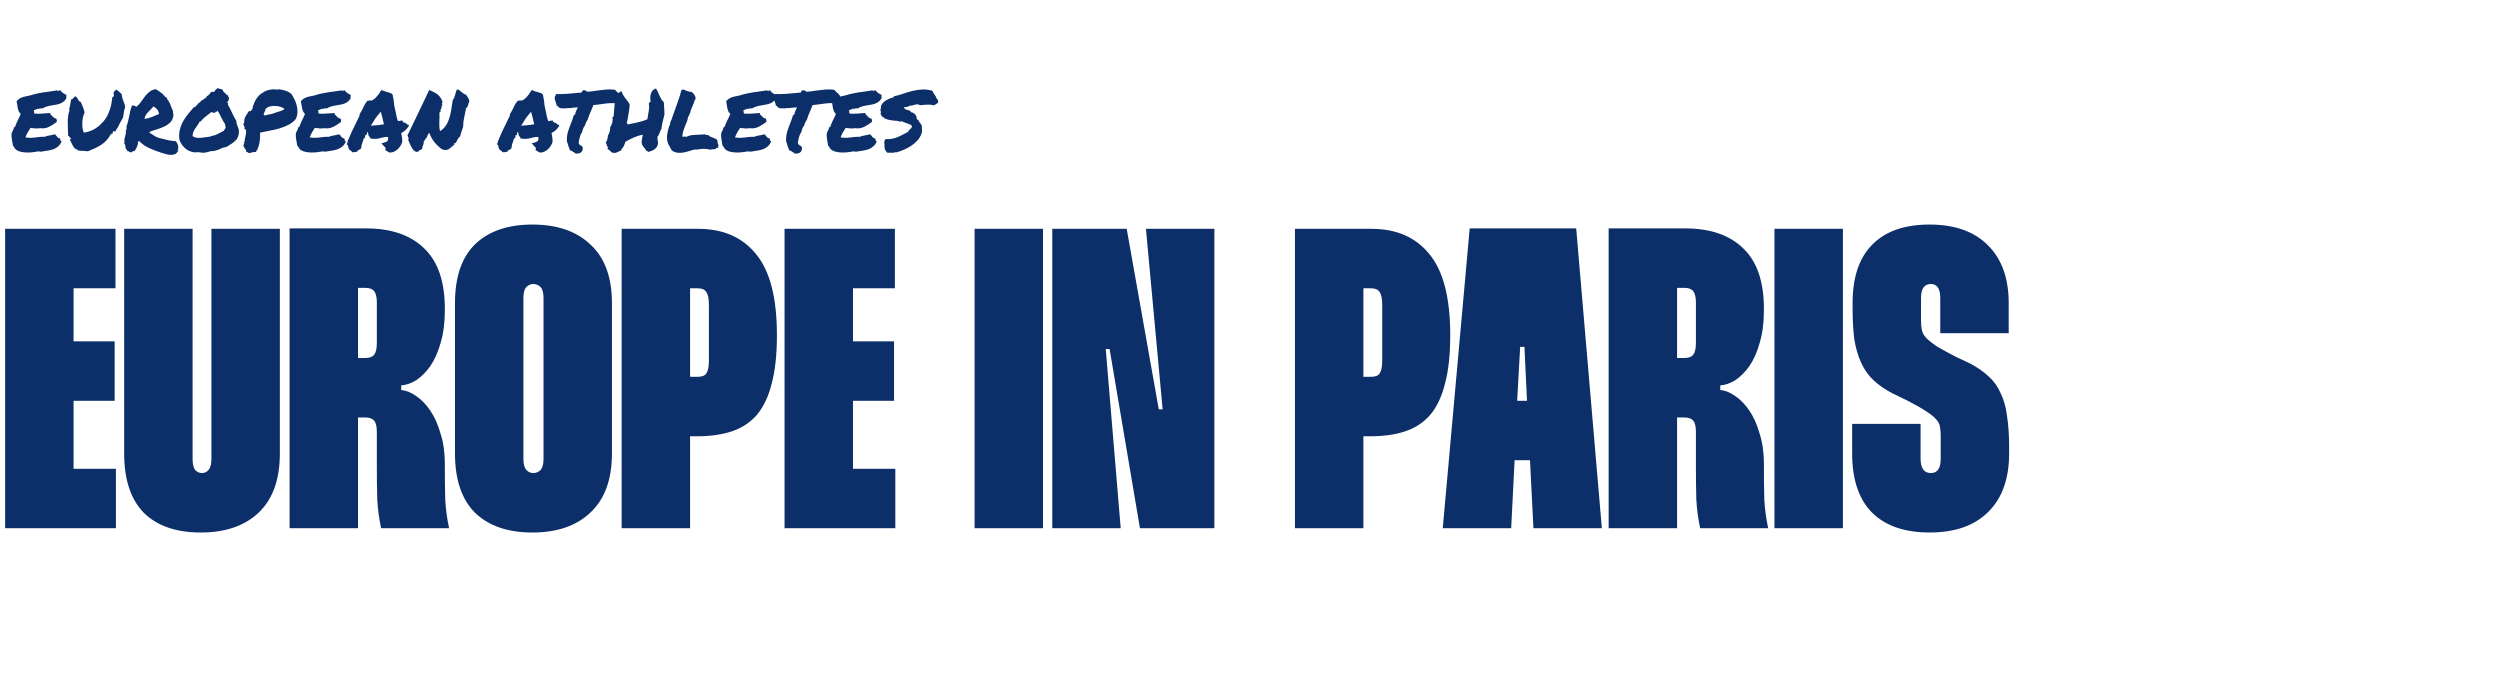 <svg width="1169" height="319" viewBox="0 0 1169 319" fill="none" xmlns="http://www.w3.org/2000/svg">
<path d="M34.4 134.8V159.6H53.6V187.4H34.4V219.2H54.2V247H2.4V107H54V134.8H34.4ZM90.059 107V214.6C90.059 217 90.459 218.733 91.259 219.8C92.193 220.733 93.259 221.2 94.459 221.2C95.659 221.2 96.659 220.733 97.459 219.8C98.393 218.733 98.859 217 98.859 214.6V107H130.859V212C130.859 224.133 127.593 233.333 121.059 239.6C114.526 245.867 105.459 249 93.859 249C82.393 249 73.526 245.933 67.259 239.8C61.126 233.533 58.059 224.267 58.059 212V107H90.059ZM171.208 106.8C182.941 106.8 192.008 109.933 198.408 116.2C204.808 122.333 208.008 131.733 208.008 144.4V145.2C208.008 150.933 207.341 156 206.008 160.4C204.808 164.667 203.208 168.267 201.208 171.2C199.208 174 197.008 176.2 194.608 177.8C192.208 179.267 189.874 180.067 187.608 180.2V182.4C189.874 182.533 192.208 183.467 194.608 185.2C197.008 186.8 199.208 189.067 201.208 192C203.208 194.933 204.808 198.533 206.008 202.8C207.341 206.933 208.008 211.6 208.008 216.8V218.4C208.008 224.133 208.074 229.267 208.208 233.8C208.474 238.333 209.074 242.733 210.008 247H178.208C177.274 242.733 176.674 238.267 176.408 233.6C176.274 228.8 176.208 223.667 176.208 218.2V202C176.208 199.467 175.808 197.733 175.008 196.8C174.208 195.733 172.808 195.2 170.808 195.2H167.408V247H135.408V106.8H171.208ZM167.408 167.4H170.808C172.808 167.4 174.208 166.867 175.008 165.8C175.808 164.733 176.208 162.933 176.208 160.4V141.4C176.208 139 175.808 137.267 175.008 136.2C174.208 135.133 172.808 134.6 170.808 134.6H167.408V167.4ZM212.747 141.8C212.747 129.533 215.88 120.333 222.147 114.2C228.547 108.067 237.48 105 248.947 105C260.547 105 269.614 108.133 276.147 114.4C282.814 120.533 286.147 129.667 286.147 141.8V212C286.147 224.133 282.814 233.333 276.147 239.6C269.614 245.867 260.547 249 248.947 249C237.48 249 228.547 245.933 222.147 239.8C215.88 233.533 212.747 224.267 212.747 212V141.8ZM244.747 214.6C244.747 217 245.214 218.733 246.147 219.8C247.08 220.733 248.147 221.2 249.347 221.2C250.68 221.2 251.814 220.733 252.747 219.8C253.68 218.733 254.147 217 254.147 214.6V139.4C254.147 136.867 253.68 135.133 252.747 134.2C251.814 133.267 250.68 132.8 249.347 132.8C248.147 132.8 247.08 133.267 246.147 134.2C245.214 135.133 244.747 136.867 244.747 139.4V214.6ZM326.481 107C338.215 107 347.281 111 353.681 119C360.081 126.867 363.281 139.4 363.281 156.6V157C363.281 165.8 362.481 173.2 360.881 179.2C359.415 185.2 357.148 190.067 354.081 193.8C351.015 197.4 347.148 200 342.481 201.6C337.815 203.2 332.348 204 326.081 204H322.681V247H290.681V107H326.481ZM322.681 176.2H326.081C328.215 176.2 329.615 175.667 330.281 174.6C331.081 173.4 331.481 171.467 331.481 168.8V142.6C331.481 139.667 331.081 137.667 330.281 136.6C329.615 135.4 328.215 134.8 326.081 134.8H322.681V176.2ZM398.853 134.8V159.6H418.053V187.4H398.853V219.2H418.653V247H366.853V107H418.453V134.8H398.853ZM487.72 107V247H455.72V107H487.72ZM567.844 107V247H533.044L518.844 163.2H517.044L524.044 247H492.044V107H526.844L541.844 191.4H543.644L535.844 107H567.844ZM641.325 107C653.058 107 662.125 111 668.525 119C674.925 126.867 678.125 139.4 678.125 156.6V157C678.125 165.8 677.325 173.2 675.725 179.2C674.258 185.2 671.992 190.067 668.925 193.8C665.858 197.4 661.992 200 657.325 201.6C652.658 203.2 647.192 204 640.925 204H637.525V247H605.525V107H641.325ZM637.525 176.2H640.925C643.058 176.2 644.458 175.667 645.125 174.6C645.925 173.4 646.325 171.467 646.325 168.8V142.6C646.325 139.667 645.925 137.667 645.125 136.6C644.458 135.4 643.058 134.8 640.925 134.8H637.525V176.2ZM737.028 106.8L749.028 247H717.028L715.428 215.2H708.228L706.628 247H674.628L687.228 106.8H737.028ZM714.028 187.4L712.828 162.2H710.828L709.428 187.4H714.028ZM788.005 106.8C799.738 106.8 808.805 109.933 815.205 116.2C821.605 122.333 824.805 131.733 824.805 144.4V145.2C824.805 150.933 824.138 156 822.805 160.4C821.605 164.667 820.005 168.267 818.005 171.2C816.005 174 813.805 176.2 811.405 177.8C809.005 179.267 806.671 180.067 804.405 180.2V182.4C806.671 182.533 809.005 183.467 811.405 185.2C813.805 186.8 816.005 189.067 818.005 192C820.005 194.933 821.605 198.533 822.805 202.8C824.138 206.933 824.805 211.6 824.805 216.8V218.4C824.805 224.133 824.871 229.267 825.005 233.8C825.271 238.333 825.871 242.733 826.805 247H795.005C794.071 242.733 793.471 238.267 793.205 233.6C793.071 228.8 793.005 223.667 793.005 218.2V202C793.005 199.467 792.605 197.733 791.805 196.8C791.005 195.733 789.605 195.2 787.605 195.2H784.205V247H752.205V106.8H788.005ZM784.205 167.4H787.605C789.605 167.4 791.005 166.867 791.805 165.8C792.605 164.733 793.005 162.933 793.005 160.4V141.4C793.005 139 792.605 137.267 791.805 136.2C791.005 135.133 789.605 134.6 787.605 134.6H784.205V167.4ZM861.744 107V247H829.744V107H861.744ZM907.267 155.8V139.4C907.267 135 905.801 132.8 902.867 132.8C899.801 132.8 898.267 135 898.267 139.4V149.8C898.267 151.533 898.401 153.067 898.667 154.4C898.934 155.6 899.601 156.8 900.667 158C901.867 159.2 903.534 160.533 905.667 162C907.934 163.333 911.001 165 914.867 167L920.867 169.8C924.467 171.667 927.467 173.733 929.867 176C932.267 178.133 934.134 180.733 935.467 183.8C936.934 186.733 937.934 190.267 938.467 194.4C939.134 198.533 939.467 203.467 939.467 209.2V212C939.467 223.867 936.201 233 929.667 239.4C923.267 245.8 914.134 249 902.267 249C890.534 249 881.534 245.867 875.267 239.6C869.134 233.333 866.067 224.133 866.067 212V198.2H898.067V214.4C898.067 218.933 899.667 221.2 902.867 221.2C905.934 221.2 907.467 219 907.467 214.6V203.8C907.467 201.933 907.334 200.4 907.067 199.2C906.801 198 906.134 196.867 905.067 195.8C904.001 194.6 902.467 193.4 900.467 192.2C898.467 190.867 895.667 189.267 892.067 187.4L885.067 184C881.467 182.133 878.467 180.067 876.067 177.8C873.667 175.533 871.734 172.8 870.267 169.6C868.801 166.4 867.734 162.733 867.067 158.6C866.534 154.333 866.267 149.4 866.267 143.8V141.8C866.267 129.667 869.334 120.533 875.467 114.4C881.601 108.133 890.534 105 902.267 105C914.001 105 923.067 108.2 929.467 114.6C936.001 121 939.267 130.067 939.267 141.8V155.8H907.267Z" fill="#0C2F6A"/>
<path d="M7.188 69.672C6.979 69.463 6.823 69.216 6.719 68.93C6.641 68.643 6.432 68.409 6.094 68.227C6.042 67.836 5.964 67.393 5.859 66.898C5.781 66.378 5.69 65.857 5.586 65.336C5.508 64.789 5.443 64.255 5.391 63.734C5.365 63.188 5.391 62.693 5.469 62.25C5.521 62.016 5.599 61.794 5.703 61.586C5.833 61.378 5.951 61.182 6.055 61C6.185 60.792 6.276 60.583 6.328 60.375C6.406 60.167 6.419 59.958 6.367 59.75C6.523 59.724 6.615 59.646 6.641 59.516C6.693 59.359 6.823 59.307 7.031 59.359C7.214 58.786 7.409 58.253 7.617 57.758C7.826 57.263 8.047 56.781 8.281 56.312C8.516 55.844 8.75 55.375 8.984 54.906C9.245 54.411 9.479 53.865 9.688 53.266C9.245 52.849 8.919 52.406 8.711 51.938C8.529 51.443 8.385 50.948 8.281 50.453C8.177 49.958 8.099 49.464 8.047 48.969C7.995 48.448 7.891 47.927 7.734 47.406C8.047 46.938 8.424 46.56 8.867 46.273C9.31 45.961 9.792 45.714 10.312 45.531C10.859 45.323 11.445 45.167 12.07 45.062C12.695 44.932 13.359 44.789 14.062 44.633C15.312 44.242 16.432 43.943 17.422 43.734C18.412 43.5 19.375 43.318 20.312 43.188C21.25 43.031 22.227 42.901 23.242 42.797C24.258 42.667 25.43 42.484 26.758 42.25C26.784 42.328 26.823 42.367 26.875 42.367C26.953 42.367 27.044 42.367 27.148 42.367C27.227 42.55 27.37 42.641 27.578 42.641C27.578 42.562 27.565 42.497 27.539 42.445C27.539 42.367 27.539 42.302 27.539 42.25C27.591 42.25 27.656 42.263 27.734 42.289C27.838 42.315 27.917 42.341 27.969 42.367C28.047 42.393 28.112 42.393 28.164 42.367C28.216 42.315 28.229 42.224 28.203 42.094C28.516 42.641 28.919 43.096 29.414 43.461C29.909 43.8 30.456 44.099 31.055 44.359C31.081 44.594 31.081 44.763 31.055 44.867C31.055 44.971 31.042 45.075 31.016 45.18C30.99 45.258 30.977 45.362 30.977 45.492C30.977 45.596 31.003 45.753 31.055 45.961C30.638 46.664 30.156 47.211 29.609 47.602C29.088 47.992 28.529 48.292 27.93 48.5C27.331 48.708 26.693 48.865 26.016 48.969C25.365 49.073 24.688 49.19 23.984 49.32C23.307 49.425 22.617 49.581 21.914 49.789C21.211 49.997 20.521 50.31 19.844 50.727C19.635 50.648 19.44 50.622 19.258 50.648C19.102 50.648 18.932 50.675 18.75 50.727C18.568 50.779 18.359 50.831 18.125 50.883C17.917 50.935 17.656 50.935 17.344 50.883C17.135 51.065 16.888 51.195 16.602 51.273C16.341 51.352 16.068 51.43 15.781 51.508C15.912 51.794 15.963 52.081 15.938 52.367C15.938 52.654 15.977 52.901 16.055 53.109C17.148 53.214 18.359 53.214 19.688 53.109C21.016 52.979 22.318 52.888 23.594 52.836C23.62 52.966 23.607 53.057 23.555 53.109C23.503 53.161 23.477 53.253 23.477 53.383C23.711 53.539 23.932 53.734 24.141 53.969C24.349 54.203 24.557 54.438 24.766 54.672C25 54.88 25.234 55.062 25.469 55.219C25.703 55.349 25.977 55.401 26.289 55.375C26.419 55.635 26.51 55.909 26.562 56.195C26.615 56.482 26.576 56.781 26.445 57.094C25.924 57.432 25.417 57.784 24.922 58.148C24.427 58.487 23.906 58.8 23.359 59.086C22.838 59.372 22.266 59.607 21.641 59.789C21.016 59.971 20.338 60.05 19.609 60.023C19.479 60.023 19.362 60.023 19.258 60.023C19.18 60.023 19.076 59.971 18.945 59.867C18.685 59.997 18.333 60.05 17.891 60.023C17.474 59.971 17.122 60.01 16.836 60.141C16.471 60.01 16.042 59.945 15.547 59.945C15.078 59.945 14.662 59.88 14.297 59.75C13.828 60.427 13.385 61.143 12.969 61.898C12.552 62.628 12.188 63.409 11.875 64.242C12.943 64.398 13.828 64.463 14.531 64.438C15.234 64.412 15.898 64.359 16.523 64.281C17.148 64.203 17.787 64.125 18.438 64.047C19.115 63.969 19.935 63.943 20.898 63.969C21.549 63.656 22.292 63.448 23.125 63.344C23.984 63.214 24.779 63.031 25.508 62.797C25.768 62.875 25.99 63.031 26.172 63.266C26.354 63.474 26.523 63.695 26.68 63.93C26.862 64.138 27.044 64.32 27.227 64.477C27.409 64.633 27.643 64.685 27.93 64.633C28.06 64.763 28.138 64.919 28.164 65.102C28.216 65.284 28.255 65.453 28.281 65.609C28.333 65.766 28.398 65.896 28.477 66C28.555 66.078 28.698 66.104 28.906 66.078C28.412 67.094 27.852 67.875 27.227 68.422C26.628 68.969 25.938 69.398 25.156 69.711C24.401 69.997 23.542 70.219 22.578 70.375C21.641 70.505 20.586 70.674 19.414 70.883C19.128 70.935 18.88 70.935 18.672 70.883C18.49 70.805 18.294 70.766 18.086 70.766C17.357 70.896 16.484 71.026 15.469 71.156C14.479 71.287 13.477 71.338 12.461 71.312C11.445 71.287 10.469 71.156 9.531 70.922C8.594 70.688 7.812 70.271 7.188 69.672ZM32.5 51.664C32.448 51.325 32.383 51.117 32.305 51.039C32.487 50.57 32.617 50.115 32.695 49.672C32.8 49.203 32.878 48.76 32.93 48.344C32.982 47.979 33.034 47.641 33.086 47.328C33.164 47.016 33.255 46.716 33.359 46.43C33.802 46.325 34.128 46.143 34.336 45.883C34.57 45.596 34.753 45.349 34.883 45.141C35.352 45.115 35.651 45.18 35.781 45.336C35.938 45.492 36.107 45.753 36.289 46.117C36.419 46.404 36.602 46.716 36.836 47.055C37.07 47.367 37.422 47.615 37.891 47.797C37.969 48.083 38.06 48.357 38.164 48.617C38.268 48.878 38.385 49.151 38.516 49.438C38.75 49.984 38.971 50.557 39.18 51.156C39.388 51.729 39.505 52.276 39.531 52.797C39.219 53.396 38.971 54.086 38.789 54.867C38.633 55.648 38.529 56.443 38.477 57.25C38.45 58.031 38.477 58.786 38.555 59.516C38.633 60.245 38.763 60.857 38.945 61.352L39.18 61.977L40.039 61.898C40.977 61.664 41.823 61.404 42.578 61.117C43.333 60.805 44.036 60.44 44.688 60.023C45.339 59.607 45.964 59.138 46.562 58.617C47.161 58.07 47.786 57.432 48.438 56.703C49.062 55.974 49.622 55.154 50.117 54.242C50.612 53.305 51.016 52.341 51.328 51.352C51.667 50.362 51.927 49.372 52.109 48.383C52.292 47.393 52.409 46.469 52.461 45.609C52.956 45.375 53.229 44.997 53.281 44.477L53.164 43.969C53.086 43.839 53.047 43.721 53.047 43.617C53.073 43.487 53.112 43.37 53.164 43.266C53.372 42.667 53.815 42.224 54.492 41.938C54.961 42.25 55.391 42.589 55.781 42.953C56.198 43.318 56.575 43.682 56.914 44.047C56.966 44.75 57.07 45.362 57.227 45.883C57.383 46.378 57.552 46.859 57.734 47.328C57.917 47.771 58.073 48.2 58.203 48.617C58.359 49.034 58.464 49.542 58.516 50.141C58.255 50.922 58.06 51.664 57.93 52.367C57.825 53.044 57.721 53.76 57.617 54.516L57.539 54.945C57.07 55.753 56.602 56.586 56.133 57.445C55.69 58.279 55.325 59.008 55.039 59.633C54.883 59.789 54.74 59.971 54.609 60.18C54.505 60.388 54.401 60.596 54.297 60.805C54.245 60.883 54.167 61.013 54.062 61.195C53.984 61.378 53.906 61.508 53.828 61.586L52.891 61.234L52.656 62.445L52.031 62.602L51.562 63.148C50.964 64.19 50.325 65.062 49.648 65.766C48.997 66.469 48.255 67.094 47.422 67.641C46.615 68.188 45.69 68.708 44.648 69.203C43.633 69.672 42.461 70.18 41.133 70.727C40.612 70.648 40.156 70.609 39.766 70.609C39.401 70.583 39.036 70.557 38.672 70.531C38.307 70.531 37.956 70.518 37.617 70.492C37.279 70.466 36.888 70.427 36.445 70.375C36.341 70.141 36.198 69.971 36.016 69.867C35.833 69.763 35.664 69.711 35.508 69.711C34.987 69.451 34.596 69.086 34.336 68.617C34.075 68.148 33.802 67.628 33.516 67.055C33.385 66.742 33.242 66.43 33.086 66.117C32.956 65.805 32.786 65.505 32.578 65.219L33.359 64.984L32.344 63.812C32.266 63.734 32.175 63.656 32.07 63.578C31.992 63.5 31.914 63.409 31.836 63.305V62.562C31.732 60.427 31.68 58.461 31.68 56.664C31.706 54.841 31.953 53.24 32.422 51.859L32.5 51.664ZM58.594 67.641C58.464 67.667 58.346 67.576 58.242 67.367C58.138 67.133 58.021 66.912 57.891 66.703H58.32C58.138 66.13 58.086 65.609 58.164 65.141C58.268 64.646 58.385 64.177 58.516 63.734C58.646 63.266 58.75 62.823 58.828 62.406C58.932 61.964 58.893 61.508 58.711 61.039C58.841 61.117 58.932 61.091 58.984 60.961C59.062 60.805 59.115 60.622 59.141 60.414C59.193 60.18 59.206 59.945 59.18 59.711C59.18 59.45 59.167 59.242 59.141 59.086C59.479 58.279 59.74 57.445 59.922 56.586C60.13 55.727 60.312 54.88 60.469 54.047C60.625 53.188 60.794 52.367 60.977 51.586C61.185 50.779 61.445 50.023 61.758 49.32C62.122 49.268 62.5 49.32 62.891 49.477C63.307 49.607 63.581 49.776 63.711 49.984C64.518 49.359 65.234 48.604 65.859 47.719C66.484 46.833 67.109 45.974 67.734 45.141C68.385 44.281 69.115 43.526 69.922 42.875C70.729 42.224 71.732 41.833 72.93 41.703C73.555 42.146 74.258 42.628 75.039 43.148C75.82 43.643 76.458 44.268 76.953 45.023C77.162 45.154 77.357 45.297 77.539 45.453C77.747 45.583 77.956 45.714 78.164 45.844V46.43C78.529 46.768 78.828 47.172 79.062 47.641C79.323 48.083 79.544 48.565 79.727 49.086C79.935 49.581 80.13 50.089 80.312 50.609C80.495 51.13 80.703 51.612 80.938 52.055C80.885 52.211 80.859 52.354 80.859 52.484C80.885 52.589 80.912 52.706 80.938 52.836C80.99 52.94 81.029 53.07 81.055 53.227C81.081 53.357 81.094 53.526 81.094 53.734C80.99 55.115 80.534 56.234 79.727 57.094C78.945 57.927 77.982 58.617 76.836 59.164C75.716 59.685 74.518 60.141 73.242 60.531C71.966 60.896 70.807 61.3 69.766 61.742C69.766 61.846 69.818 61.898 69.922 61.898C70.052 61.898 70.091 61.977 70.039 62.133C70.82 62.602 71.419 62.979 71.836 63.266C72.279 63.552 72.682 63.8 73.047 64.008C73.438 64.19 73.854 64.346 74.297 64.477C74.766 64.607 75.404 64.763 76.211 64.945C77.018 65.128 77.643 65.284 78.086 65.414C78.555 65.518 78.971 65.609 79.336 65.688C79.701 65.74 80.091 65.792 80.508 65.844C80.924 65.896 81.484 65.961 82.188 66.039C82.474 66.326 82.708 66.664 82.891 67.055C83.073 67.445 83.203 67.836 83.281 68.227C83.359 68.617 83.372 68.995 83.32 69.359C83.294 69.698 83.19 69.971 83.008 70.18C83.034 70.284 83.099 70.336 83.203 70.336C83.333 70.31 83.463 70.31 83.594 70.336C83.412 70.466 83.255 70.622 83.125 70.805C82.995 70.987 82.865 71.169 82.734 71.352C82.604 71.534 82.448 71.703 82.266 71.859C82.109 72.016 81.901 72.107 81.641 72.133C80.703 72.497 79.505 72.51 78.047 72.172C76.588 71.833 74.727 71.234 72.461 70.375C71.341 69.958 70.43 69.581 69.727 69.242C69.023 68.904 68.412 68.578 67.891 68.266C67.37 67.927 66.888 67.576 66.445 67.211C66.003 66.82 65.495 66.365 64.922 65.844C64.844 65.87 64.792 65.922 64.766 66C64.766 66.078 64.727 66.13 64.648 66.156C64.518 67.198 64.31 68.044 64.023 68.695C63.763 69.346 63.372 70.01 62.852 70.688C62.435 70.609 62.148 70.648 61.992 70.805C61.862 70.961 61.693 71.104 61.484 71.234C61.224 71.287 61.029 71.273 60.898 71.195C60.768 71.143 60.651 71.078 60.547 71C60.443 70.922 60.325 70.844 60.195 70.766C60.065 70.688 59.857 70.662 59.57 70.688C59.492 70.453 59.414 70.232 59.336 70.023C59.258 69.789 59.05 69.685 58.711 69.711C58.789 69.477 58.815 69.281 58.789 69.125C58.763 68.943 58.724 68.787 58.672 68.656C58.62 68.5 58.568 68.344 58.516 68.188C58.49 68.031 58.516 67.849 58.594 67.641ZM71.641 49.789C71.302 50.284 70.924 50.74 70.508 51.156C70.091 51.547 69.674 51.964 69.258 52.406C68.867 52.823 68.516 53.292 68.203 53.812C67.891 54.307 67.669 54.906 67.539 55.609C68.633 55.479 69.779 55.18 70.977 54.711C72.174 54.216 73.307 53.747 74.375 53.305C74.245 52.341 73.906 51.573 73.359 51C72.812 50.401 72.24 49.997 71.641 49.789ZM92.773 71.156C91.628 71.312 90.586 71.26 89.648 71C88.711 70.74 87.865 70.336 87.109 69.789C86.38 69.242 85.742 68.591 85.195 67.836C84.674 67.081 84.245 66.273 83.906 65.414C83.672 63.643 83.737 62.042 84.102 60.609C84.466 59.151 85 57.81 85.703 56.586C86.406 55.362 87.201 54.216 88.086 53.148C88.997 52.081 89.87 51.052 90.703 50.062C90.885 50.141 91.029 50.141 91.133 50.062C91.263 49.984 91.367 49.88 91.445 49.75C91.549 49.62 91.654 49.49 91.758 49.359C91.888 49.229 92.031 49.138 92.188 49.086C92.292 48.852 92.422 48.656 92.578 48.5C92.76 48.344 92.943 48.2 93.125 48.07C93.333 47.914 93.516 47.758 93.672 47.602C93.854 47.445 94.01 47.25 94.141 47.016C94.401 46.964 94.622 46.872 94.805 46.742C95.013 46.612 95.195 46.469 95.352 46.312C95.534 46.156 95.716 46.013 95.898 45.883C96.081 45.753 96.302 45.648 96.562 45.57V45.062C97.135 44.802 97.552 44.516 97.812 44.203C98.073 43.891 98.385 43.487 98.75 42.992C99.037 42.966 99.258 42.953 99.414 42.953C99.596 42.953 99.87 42.927 100.234 42.875C100.469 42.432 100.69 42.107 100.898 41.898C101.107 41.69 101.406 41.456 101.797 41.195C102.188 41.404 102.604 41.534 103.047 41.586C103.49 41.612 103.893 41.807 104.258 42.172C104.284 42.484 104.375 42.732 104.531 42.914C104.688 43.07 104.857 43.227 105.039 43.383C105.221 43.513 105.404 43.656 105.586 43.812C105.768 43.969 105.885 44.19 105.937 44.477C106.068 44.477 106.146 44.45 106.172 44.398C106.224 44.346 106.315 44.333 106.445 44.359C106.497 44.568 106.549 44.737 106.602 44.867C106.654 44.997 106.706 45.115 106.758 45.219C106.836 45.323 106.901 45.44 106.953 45.57C107.031 45.7 107.096 45.857 107.148 46.039C107.018 46.352 106.901 46.69 106.797 47.055C106.693 47.393 106.484 47.628 106.172 47.758C106.172 47.966 106.25 48.083 106.406 48.109C106.562 48.109 106.654 48.2 106.68 48.383C106.706 48.617 106.667 48.812 106.562 48.969C107.292 50.193 107.956 51.482 108.555 52.836C109.154 54.164 109.831 55.44 110.586 56.664C110.534 57.029 110.547 57.393 110.625 57.758C110.729 58.096 110.846 58.435 110.977 58.773C111.133 59.112 111.276 59.45 111.406 59.789C111.536 60.128 111.628 60.466 111.68 60.805C111.732 61.247 111.732 61.729 111.68 62.25C111.628 62.745 111.523 63.227 111.367 63.695C111.211 64.164 111.003 64.607 110.742 65.023C110.482 65.414 110.182 65.713 109.844 65.922C109.427 66.443 108.906 66.872 108.281 67.211C107.656 67.523 107.083 67.901 106.562 68.344C106.198 68.552 105.807 68.708 105.391 68.812C104.974 68.891 104.544 68.982 104.102 69.086C103.763 69.294 103.359 69.503 102.891 69.711C102.422 69.893 101.94 70.062 101.445 70.219C100.951 70.375 100.456 70.505 99.961 70.609C99.466 70.688 99.023 70.701 98.633 70.648C97.695 70.987 96.784 71.221 95.898 71.352C95.013 71.482 93.971 71.417 92.773 71.156ZM93.281 56.938C93.021 57.536 92.708 58.083 92.344 58.578C92.005 59.047 91.667 59.529 91.328 60.023C90.99 60.518 90.69 61.052 90.43 61.625C90.195 62.172 90.065 62.823 90.039 63.578C90.56 64.021 91.172 64.294 91.875 64.398C92.604 64.477 93.346 64.49 94.102 64.438C94.857 64.359 95.612 64.255 96.367 64.125C97.122 63.995 97.799 63.93 98.398 63.93C98.398 63.695 98.503 63.578 98.711 63.578C99.805 63.474 100.82 63.175 101.758 62.68C102.695 62.159 103.672 61.638 104.687 61.117C104.818 60.805 104.987 60.531 105.195 60.297C105.404 60.062 105.521 59.724 105.547 59.281C105.417 59.047 105.326 58.852 105.273 58.695C105.247 58.539 105.234 58.305 105.234 57.992C104.557 57.055 103.971 56.039 103.477 54.945C102.982 53.825 102.409 52.771 101.758 51.781C101.706 51.911 101.602 52.042 101.445 52.172C101.289 52.302 101.12 52.276 100.937 52.094C100.859 52.354 100.742 52.536 100.586 52.641C100.43 52.719 100.247 52.758 100.039 52.758C99.857 52.758 99.662 52.719 99.453 52.641C99.271 52.562 99.102 52.458 98.945 52.328C98.034 53.057 97.122 53.76 96.211 54.438C95.326 55.115 94.518 55.909 93.789 56.82C93.659 56.898 93.581 56.925 93.555 56.898C93.529 56.872 93.438 56.885 93.281 56.938ZM114.102 59.984C114.128 59.88 114.18 59.841 114.258 59.867C114.362 59.867 114.453 59.854 114.531 59.828C114.323 59.62 114.193 59.346 114.141 59.008C114.089 58.643 113.958 58.344 113.75 58.109C113.802 57.979 113.841 57.849 113.867 57.719C113.919 57.589 114.036 57.536 114.219 57.562C114.141 56.99 114.154 56.456 114.258 55.961C114.362 55.466 114.518 54.997 114.727 54.555C114.961 54.112 115.221 53.682 115.508 53.266C115.82 52.823 116.12 52.38 116.406 51.938C116.641 51.885 116.784 51.911 116.836 52.016C116.888 52.094 116.979 52.068 117.109 51.938C117.526 51.651 117.812 51.339 117.969 51C118.125 50.635 118.203 50.245 118.203 49.828C118.437 49.151 118.698 48.487 118.984 47.836C119.297 47.159 119.648 46.534 120.039 45.961C120.43 45.388 120.846 44.893 121.289 44.477C121.732 44.034 122.214 43.695 122.734 43.461C123.099 43.148 123.555 42.862 124.102 42.602C124.674 42.341 125.273 42.146 125.898 42.016C126.549 41.859 127.214 41.781 127.891 41.781C128.568 41.755 129.193 41.82 129.766 41.977C129.896 42.029 129.974 42.003 130 41.898C130.026 41.768 130.091 41.703 130.195 41.703C131.497 41.859 132.656 42.12 133.672 42.484C134.714 42.849 135.599 43.357 136.328 44.008C136.823 44.789 137.292 45.635 137.734 46.547C138.177 47.432 138.516 48.37 138.75 49.359C139.01 50.323 139.128 51.325 139.102 52.367C139.076 53.409 138.854 54.45 138.438 55.492C137.526 56.638 136.419 57.562 135.117 58.266C133.815 58.943 132.409 59.516 130.898 59.984C129.414 60.427 127.865 60.792 126.25 61.078C124.661 61.365 123.112 61.677 121.602 62.016C121.628 62.719 121.628 63.474 121.602 64.281C121.576 65.062 121.484 65.857 121.328 66.664C121.198 67.445 120.99 68.213 120.703 68.969C120.443 69.724 120.078 70.427 119.609 71.078C119.089 71.052 118.542 71.104 117.969 71.234C117.422 71.365 116.927 71.495 116.484 71.625C116.276 71.495 116.068 71.365 115.859 71.234C115.677 71.13 115.443 71.065 115.156 71.039C115.234 70.727 115.156 70.401 114.922 70.062C114.714 69.724 114.492 69.398 114.258 69.086C114.049 68.747 113.906 68.422 113.828 68.109C113.776 67.771 113.932 67.471 114.297 67.211C114.089 67.029 113.984 66.742 113.984 66.352C114.089 66.456 114.219 66.508 114.375 66.508C114.323 66.039 114.375 65.479 114.531 64.828C114.714 64.177 114.857 63.539 114.961 62.914C115.091 62.263 115.117 61.677 115.039 61.156C114.961 60.609 114.648 60.219 114.102 59.984ZM124.258 50.844C124.154 51.13 124.062 51.391 123.984 51.625C123.932 51.833 123.867 52.029 123.789 52.211C123.711 52.393 123.62 52.575 123.516 52.758C123.437 52.94 123.346 53.148 123.242 53.383C123.294 53.539 123.398 53.656 123.555 53.734C123.711 53.812 123.815 53.93 123.867 54.086C124.232 53.904 124.596 53.773 124.961 53.695C125.326 53.591 125.69 53.513 126.055 53.461C126.419 53.409 126.784 53.344 127.148 53.266C127.513 53.188 127.891 53.057 128.281 52.875C128.672 52.693 129.076 52.55 129.492 52.445C129.935 52.315 130.365 52.185 130.781 52.055C131.198 51.925 131.602 51.781 131.992 51.625C132.383 51.443 132.721 51.208 133.008 50.922C132.643 50.583 132.096 50.284 131.367 50.023C130.638 49.763 129.844 49.607 128.984 49.555C128.151 49.477 127.305 49.529 126.445 49.711C125.612 49.893 124.883 50.271 124.258 50.844ZM140.117 69.672C139.909 69.463 139.753 69.216 139.648 68.93C139.57 68.643 139.362 68.409 139.023 68.227C138.971 67.836 138.893 67.393 138.789 66.898C138.711 66.378 138.62 65.857 138.516 65.336C138.438 64.789 138.372 64.255 138.32 63.734C138.294 63.188 138.32 62.693 138.398 62.25C138.451 62.016 138.529 61.794 138.633 61.586C138.763 61.378 138.88 61.182 138.984 61C139.115 60.792 139.206 60.583 139.258 60.375C139.336 60.167 139.349 59.958 139.297 59.75C139.453 59.724 139.544 59.646 139.57 59.516C139.622 59.359 139.753 59.307 139.961 59.359C140.143 58.786 140.339 58.253 140.547 57.758C140.755 57.263 140.977 56.781 141.211 56.312C141.445 55.844 141.68 55.375 141.914 54.906C142.174 54.411 142.409 53.865 142.617 53.266C142.174 52.849 141.849 52.406 141.641 51.938C141.458 51.443 141.315 50.948 141.211 50.453C141.107 49.958 141.029 49.464 140.977 48.969C140.924 48.448 140.82 47.927 140.664 47.406C140.977 46.938 141.354 46.56 141.797 46.273C142.24 45.961 142.721 45.714 143.242 45.531C143.789 45.323 144.375 45.167 145 45.062C145.625 44.932 146.289 44.789 146.992 44.633C148.242 44.242 149.362 43.943 150.352 43.734C151.341 43.5 152.305 43.318 153.242 43.188C154.18 43.031 155.156 42.901 156.172 42.797C157.188 42.667 158.359 42.484 159.688 42.25C159.714 42.328 159.753 42.367 159.805 42.367C159.883 42.367 159.974 42.367 160.078 42.367C160.156 42.55 160.299 42.641 160.508 42.641C160.508 42.562 160.495 42.497 160.469 42.445C160.469 42.367 160.469 42.302 160.469 42.25C160.521 42.25 160.586 42.263 160.664 42.289C160.768 42.315 160.846 42.341 160.898 42.367C160.977 42.393 161.042 42.393 161.094 42.367C161.146 42.315 161.159 42.224 161.133 42.094C161.445 42.641 161.849 43.096 162.344 43.461C162.839 43.8 163.385 44.099 163.984 44.359C164.01 44.594 164.01 44.763 163.984 44.867C163.984 44.971 163.971 45.075 163.945 45.18C163.919 45.258 163.906 45.362 163.906 45.492C163.906 45.596 163.932 45.753 163.984 45.961C163.568 46.664 163.086 47.211 162.539 47.602C162.018 47.992 161.458 48.292 160.859 48.5C160.26 48.708 159.622 48.865 158.945 48.969C158.294 49.073 157.617 49.19 156.914 49.32C156.237 49.425 155.547 49.581 154.844 49.789C154.141 49.997 153.451 50.31 152.773 50.727C152.565 50.648 152.37 50.622 152.188 50.648C152.031 50.648 151.862 50.675 151.68 50.727C151.497 50.779 151.289 50.831 151.055 50.883C150.846 50.935 150.586 50.935 150.273 50.883C150.065 51.065 149.818 51.195 149.531 51.273C149.271 51.352 148.997 51.43 148.711 51.508C148.841 51.794 148.893 52.081 148.867 52.367C148.867 52.654 148.906 52.901 148.984 53.109C150.078 53.214 151.289 53.214 152.617 53.109C153.945 52.979 155.247 52.888 156.523 52.836C156.549 52.966 156.536 53.057 156.484 53.109C156.432 53.161 156.406 53.253 156.406 53.383C156.641 53.539 156.862 53.734 157.07 53.969C157.279 54.203 157.487 54.438 157.695 54.672C157.93 54.88 158.164 55.062 158.398 55.219C158.633 55.349 158.906 55.401 159.219 55.375C159.349 55.635 159.44 55.909 159.492 56.195C159.544 56.482 159.505 56.781 159.375 57.094C158.854 57.432 158.346 57.784 157.852 58.148C157.357 58.487 156.836 58.8 156.289 59.086C155.768 59.372 155.195 59.607 154.57 59.789C153.945 59.971 153.268 60.05 152.539 60.023C152.409 60.023 152.292 60.023 152.188 60.023C152.109 60.023 152.005 59.971 151.875 59.867C151.615 59.997 151.263 60.05 150.82 60.023C150.404 59.971 150.052 60.01 149.766 60.141C149.401 60.01 148.971 59.945 148.477 59.945C148.008 59.945 147.591 59.88 147.227 59.75C146.758 60.427 146.315 61.143 145.898 61.898C145.482 62.628 145.117 63.409 144.805 64.242C145.872 64.398 146.758 64.463 147.461 64.438C148.164 64.412 148.828 64.359 149.453 64.281C150.078 64.203 150.716 64.125 151.367 64.047C152.044 63.969 152.865 63.943 153.828 63.969C154.479 63.656 155.221 63.448 156.055 63.344C156.914 63.214 157.708 63.031 158.438 62.797C158.698 62.875 158.919 63.031 159.102 63.266C159.284 63.474 159.453 63.695 159.609 63.93C159.792 64.138 159.974 64.32 160.156 64.477C160.339 64.633 160.573 64.685 160.859 64.633C160.99 64.763 161.068 64.919 161.094 65.102C161.146 65.284 161.185 65.453 161.211 65.609C161.263 65.766 161.328 65.896 161.406 66C161.484 66.078 161.628 66.104 161.836 66.078C161.341 67.094 160.781 67.875 160.156 68.422C159.557 68.969 158.867 69.398 158.086 69.711C157.331 69.997 156.471 70.219 155.508 70.375C154.57 70.505 153.516 70.674 152.344 70.883C152.057 70.935 151.81 70.935 151.602 70.883C151.419 70.805 151.224 70.766 151.016 70.766C150.286 70.896 149.414 71.026 148.398 71.156C147.409 71.287 146.406 71.338 145.391 71.312C144.375 71.287 143.398 71.156 142.461 70.922C141.523 70.688 140.742 70.271 140.117 69.672ZM161.992 67.289L162.5 66.898L162.539 66.078C163.19 64.49 163.854 62.966 164.531 61.508C165.234 60.05 165.964 58.552 166.719 57.016C166.953 56.521 167.188 56.026 167.422 55.531C167.682 55.036 167.93 54.529 168.164 54.008C168.138 53.904 168.125 53.8 168.125 53.695C168.125 53.565 168.151 53.422 168.203 53.266C168.568 52.745 168.854 52.276 169.062 51.859C169.297 51.443 169.518 51.013 169.727 50.57C169.961 50.05 170.208 49.529 170.469 49.008C170.755 48.487 171.107 47.979 171.523 47.484L171.797 47.094L172.227 47.133C172.331 47.081 172.435 47.042 172.539 47.016C172.669 46.964 172.826 46.938 173.008 46.938L173.711 47.055C174.57 46.664 175.326 46.104 175.977 45.375C176.654 44.62 177.331 43.721 178.008 42.68L178.477 42.016L179.102 42.406C179.232 42.484 179.44 42.562 179.727 42.641C180.013 42.719 180.312 42.81 180.625 42.914C181.172 43.044 181.706 43.2 182.227 43.383C182.747 43.539 183.151 43.76 183.438 44.047L183.633 44.398C183.685 44.685 183.724 44.945 183.75 45.18C183.802 45.414 183.854 45.648 183.906 45.883C184.01 46.43 184.102 46.977 184.18 47.523C184.258 48.044 184.31 48.63 184.336 49.281C184.466 49.802 184.583 50.336 184.688 50.883C184.818 51.404 184.935 51.925 185.039 52.445C185.169 53.2 185.312 53.93 185.469 54.633C185.625 55.31 185.833 55.961 186.094 56.586C186.354 56.586 186.51 56.599 186.562 56.625C186.875 56.495 187.24 56.417 187.656 56.391L188.164 56.352L188.32 56.82C188.372 56.898 188.438 56.977 188.516 57.055C188.594 57.133 188.685 57.211 188.789 57.289C189.206 57.315 189.505 57.406 189.688 57.562C189.896 57.693 190.065 57.823 190.195 57.953C190.247 58.005 190.312 58.07 190.391 58.148C190.469 58.2 190.534 58.24 190.586 58.266L191.289 58.539L190.898 59.281C190.612 59.828 190.169 60.362 189.57 60.883C188.997 61.404 188.346 61.833 187.617 62.172C187.669 62.354 187.695 62.523 187.695 62.68C187.721 62.836 187.76 63.018 187.812 63.227C187.917 63.747 187.995 64.294 188.047 64.867C188.125 65.414 188.125 65.987 188.047 66.586C187.786 67.263 187.474 67.875 187.109 68.422C186.771 68.943 186.354 69.424 185.859 69.867C185.391 70.284 184.857 70.635 184.258 70.922C183.659 71.182 183.034 71.326 182.383 71.352C182.018 71.273 181.745 71.182 181.562 71.078C181.406 70.974 181.263 70.87 181.133 70.766C180.924 70.609 180.755 70.505 180.625 70.453L180.117 70.219L180.273 69.633C180.352 69.424 180.339 69.242 180.234 69.086C180.156 68.93 179.974 68.721 179.688 68.461C179.583 68.383 179.492 68.305 179.414 68.227C179.336 68.122 179.245 68.018 179.141 67.914L178.359 67.016L179.648 66.664C180.43 66.456 180.951 66.195 181.211 65.883C181.471 65.544 181.576 64.958 181.523 64.125C180.872 63.995 180.339 63.982 179.922 64.086C179.505 64.164 179.089 64.255 178.672 64.359C178.073 64.516 177.487 64.659 176.914 64.789C176.341 64.893 175.716 64.945 175.039 64.945C174.596 64.945 174.128 64.906 173.633 64.828L173.203 64.789L173.086 64.359C173.086 64.307 173.047 64.255 172.969 64.203C172.917 64.125 172.865 64.06 172.812 64.008C172.682 63.852 172.526 63.643 172.344 63.383C172.161 63.122 172.122 62.797 172.227 62.406C172.044 62.12 171.94 61.82 171.914 61.508C171.81 61.716 171.719 61.925 171.641 62.133C171.589 62.315 171.536 62.497 171.484 62.68L171.328 63.188L170.82 63.266C170.768 63.318 170.716 63.396 170.664 63.5C170.638 63.604 170.638 63.682 170.664 63.734L170.82 64.164L170.43 64.516C170.378 64.594 170.312 64.659 170.234 64.711C170.156 64.763 170.091 64.815 170.039 64.867C169.987 65.154 169.909 65.427 169.805 65.688C169.727 65.948 169.635 66.208 169.531 66.469C169.401 66.885 169.271 67.289 169.141 67.68C169.036 68.07 168.984 68.461 168.984 68.852L168.828 69.359C168.698 69.568 168.529 69.724 168.32 69.828C168.138 69.932 167.956 70.023 167.773 70.102C167.513 70.206 167.331 70.31 167.227 70.414L167.109 70.922L166.523 71C166.185 71.078 165.938 71.13 165.781 71.156C165.651 71.182 165.495 71.195 165.312 71.195L164.805 71.156C164.492 70.844 164.232 70.609 164.023 70.453C163.841 70.271 163.62 70.115 163.359 69.984L163.125 69.672C163.021 69.463 162.956 69.281 162.93 69.125C162.904 68.943 162.865 68.76 162.812 68.578C162.76 68.24 162.682 68.005 162.578 67.875L161.992 67.289ZM174.453 57.133C174.089 57.654 173.737 58.2 173.398 58.773C173.581 58.747 173.75 58.734 173.906 58.734C174.089 58.734 174.271 58.721 174.453 58.695C175.365 58.643 176.211 58.578 176.992 58.5C177.773 58.422 178.62 58.292 179.531 58.109C179.323 57.146 179.089 56.169 178.828 55.18C178.594 54.164 178.333 53.148 178.047 52.133L177.852 52.523C177.201 53.227 176.576 53.982 175.977 54.789C175.378 55.596 174.883 56.365 174.492 57.094L174.453 57.133ZM198.164 67.328C197.904 67.537 197.747 67.81 197.695 68.148C197.643 68.461 197.578 68.773 197.5 69.086C197.422 69.398 197.279 69.672 197.07 69.906C196.888 70.115 196.549 70.206 196.055 70.18C195.951 70.31 195.924 70.388 195.977 70.414C196.055 70.44 196.12 70.557 196.172 70.766C195.807 70.713 195.547 70.74 195.391 70.844C195.234 70.948 195.039 71.026 194.805 71.078C194.206 70.896 193.698 70.57 193.281 70.102C192.891 69.607 192.539 69.073 192.227 68.5C191.94 67.927 191.68 67.341 191.445 66.742C191.237 66.143 191.016 65.622 190.781 65.18C190.781 65.076 190.833 65.037 190.938 65.062C191.016 65.062 191.094 65.062 191.172 65.062C191.042 64.802 190.951 64.516 190.898 64.203C190.82 63.865 190.69 63.591 190.508 63.383C191.263 61.768 192.07 60.089 192.93 58.344C193.789 56.573 194.648 54.789 195.508 52.992C196.393 51.169 197.266 49.346 198.125 47.523C199.01 45.675 199.857 43.865 200.664 42.094C201.393 42.354 202.096 42.667 202.773 43.031C203.477 43.37 204.115 43.773 204.688 44.242C205.26 44.711 205.742 45.258 206.133 45.883C206.549 46.482 206.823 47.172 206.953 47.953C206.901 48.109 206.836 48.161 206.758 48.109C206.68 48.057 206.615 48.083 206.562 48.188C206.693 48.344 206.758 48.461 206.758 48.539C206.784 48.591 206.784 48.656 206.758 48.734C206.732 48.786 206.719 48.865 206.719 48.969C206.719 49.073 206.784 49.216 206.914 49.398C206.784 49.372 206.693 49.398 206.641 49.477C206.589 49.529 206.497 49.529 206.367 49.477C206.497 49.841 206.536 50.128 206.484 50.336C206.432 50.544 206.354 50.74 206.25 50.922C206.146 51.078 206.055 51.26 205.977 51.469C205.924 51.651 205.951 51.911 206.055 52.25C205.951 52.25 205.872 52.276 205.82 52.328C205.794 52.354 205.768 52.393 205.742 52.445C205.716 52.497 205.677 52.55 205.625 52.602C205.599 52.628 205.534 52.628 205.43 52.602C205.508 53.279 205.534 53.969 205.508 54.672C205.482 55.349 205.456 56.052 205.43 56.781C205.404 57.484 205.404 58.214 205.43 58.969C205.456 59.724 205.56 60.505 205.742 61.312C206.862 60.661 207.76 59.815 208.438 58.773C209.141 57.732 209.688 56.573 210.078 55.297C210.495 54.021 210.807 52.654 211.016 51.195C211.25 49.737 211.484 48.253 211.719 46.742C212.005 46.456 212.227 46.104 212.383 45.688C212.565 45.271 212.708 44.841 212.812 44.398C212.943 43.956 213.06 43.513 213.164 43.07C213.294 42.602 213.464 42.185 213.672 41.82C214.141 41.872 214.531 42.016 214.844 42.25C215.182 42.458 215.495 42.706 215.781 42.992C216.068 43.253 216.367 43.5 216.68 43.734C216.992 43.969 217.383 44.125 217.852 44.203C218.216 44.724 218.555 45.232 218.867 45.727C219.18 46.195 219.388 46.729 219.492 47.328C219.336 47.589 219.219 47.875 219.141 48.188C219.062 48.5 218.971 48.812 218.867 49.125C218.789 49.438 218.672 49.724 218.516 49.984C218.359 50.245 218.138 50.466 217.852 50.648C217.773 51.43 217.656 52.159 217.5 52.836C217.344 53.513 217.201 54.177 217.07 54.828C216.94 55.479 216.823 56.156 216.719 56.859C216.615 57.562 216.576 58.331 216.602 59.164C216.367 59.919 216.107 60.7 215.82 61.508C215.534 62.289 215.326 63.018 215.195 63.695C214.701 64.086 214.31 64.568 214.023 65.141C213.737 65.713 213.438 66.287 213.125 66.859C212.995 66.963 212.917 66.99 212.891 66.938C212.865 66.859 212.747 66.807 212.539 66.781C212.565 67.016 212.513 67.172 212.383 67.25C212.279 67.302 212.292 67.484 212.422 67.797C211.979 68.005 211.589 68.279 211.25 68.617C210.911 68.956 210.534 69.268 210.117 69.555C209.727 69.841 209.258 70.037 208.711 70.141C208.19 70.219 207.5 70.102 206.641 69.789C205.365 68.852 204.219 67.771 203.203 66.547C202.188 65.323 201.38 63.878 200.781 62.211C200.521 62.289 200.326 62.458 200.195 62.719C200.065 62.979 199.948 63.253 199.844 63.539C199.74 63.825 199.635 64.086 199.531 64.32C199.427 64.555 199.271 64.672 199.062 64.672C199.01 64.906 198.906 65.128 198.75 65.336C198.62 65.518 198.49 65.713 198.359 65.922C198.229 66.104 198.125 66.312 198.047 66.547C197.995 66.781 198.034 67.042 198.164 67.328ZM232.266 67.289L232.773 66.898L232.812 66.078C233.464 64.49 234.128 62.966 234.805 61.508C235.508 60.05 236.237 58.552 236.992 57.016C237.227 56.521 237.461 56.026 237.695 55.531C237.956 55.036 238.203 54.529 238.438 54.008C238.411 53.904 238.398 53.8 238.398 53.695C238.398 53.565 238.424 53.422 238.477 53.266C238.841 52.745 239.128 52.276 239.336 51.859C239.57 51.443 239.792 51.013 240 50.57C240.234 50.05 240.482 49.529 240.742 49.008C241.029 48.487 241.38 47.979 241.797 47.484L242.07 47.094L242.5 47.133C242.604 47.081 242.708 47.042 242.812 47.016C242.943 46.964 243.099 46.938 243.281 46.938L243.984 47.055C244.844 46.664 245.599 46.104 246.25 45.375C246.927 44.62 247.604 43.721 248.281 42.68L248.75 42.016L249.375 42.406C249.505 42.484 249.714 42.562 250 42.641C250.286 42.719 250.586 42.81 250.898 42.914C251.445 43.044 251.979 43.2 252.5 43.383C253.021 43.539 253.424 43.76 253.711 44.047L253.906 44.398C253.958 44.685 253.997 44.945 254.023 45.18C254.076 45.414 254.128 45.648 254.18 45.883C254.284 46.43 254.375 46.977 254.453 47.523C254.531 48.044 254.583 48.63 254.609 49.281C254.74 49.802 254.857 50.336 254.961 50.883C255.091 51.404 255.208 51.925 255.312 52.445C255.443 53.2 255.586 53.93 255.742 54.633C255.898 55.31 256.107 55.961 256.367 56.586C256.628 56.586 256.784 56.599 256.836 56.625C257.148 56.495 257.513 56.417 257.93 56.391L258.438 56.352L258.594 56.82C258.646 56.898 258.711 56.977 258.789 57.055C258.867 57.133 258.958 57.211 259.062 57.289C259.479 57.315 259.779 57.406 259.961 57.562C260.169 57.693 260.339 57.823 260.469 57.953C260.521 58.005 260.586 58.07 260.664 58.148C260.742 58.2 260.807 58.24 260.859 58.266L261.562 58.539L261.172 59.281C260.885 59.828 260.443 60.362 259.844 60.883C259.271 61.404 258.62 61.833 257.891 62.172C257.943 62.354 257.969 62.523 257.969 62.68C257.995 62.836 258.034 63.018 258.086 63.227C258.19 63.747 258.268 64.294 258.32 64.867C258.398 65.414 258.398 65.987 258.32 66.586C258.06 67.263 257.747 67.875 257.383 68.422C257.044 68.943 256.628 69.424 256.133 69.867C255.664 70.284 255.13 70.635 254.531 70.922C253.932 71.182 253.307 71.326 252.656 71.352C252.292 71.273 252.018 71.182 251.836 71.078C251.68 70.974 251.536 70.87 251.406 70.766C251.198 70.609 251.029 70.505 250.898 70.453L250.391 70.219L250.547 69.633C250.625 69.424 250.612 69.242 250.508 69.086C250.43 68.93 250.247 68.721 249.961 68.461C249.857 68.383 249.766 68.305 249.688 68.227C249.609 68.122 249.518 68.018 249.414 67.914L248.633 67.016L249.922 66.664C250.703 66.456 251.224 66.195 251.484 65.883C251.745 65.544 251.849 64.958 251.797 64.125C251.146 63.995 250.612 63.982 250.195 64.086C249.779 64.164 249.362 64.255 248.945 64.359C248.346 64.516 247.76 64.659 247.188 64.789C246.615 64.893 245.99 64.945 245.312 64.945C244.87 64.945 244.401 64.906 243.906 64.828L243.477 64.789L243.359 64.359C243.359 64.307 243.32 64.255 243.242 64.203C243.19 64.125 243.138 64.06 243.086 64.008C242.956 63.852 242.799 63.643 242.617 63.383C242.435 63.122 242.396 62.797 242.5 62.406C242.318 62.12 242.214 61.82 242.188 61.508C242.083 61.716 241.992 61.925 241.914 62.133C241.862 62.315 241.81 62.497 241.758 62.68L241.602 63.188L241.094 63.266C241.042 63.318 240.99 63.396 240.938 63.5C240.911 63.604 240.911 63.682 240.938 63.734L241.094 64.164L240.703 64.516C240.651 64.594 240.586 64.659 240.508 64.711C240.43 64.763 240.365 64.815 240.312 64.867C240.26 65.154 240.182 65.427 240.078 65.688C240 65.948 239.909 66.208 239.805 66.469C239.674 66.885 239.544 67.289 239.414 67.68C239.31 68.07 239.258 68.461 239.258 68.852L239.102 69.359C238.971 69.568 238.802 69.724 238.594 69.828C238.411 69.932 238.229 70.023 238.047 70.102C237.786 70.206 237.604 70.31 237.5 70.414L237.383 70.922L236.797 71C236.458 71.078 236.211 71.13 236.055 71.156C235.924 71.182 235.768 71.195 235.586 71.195L235.078 71.156C234.766 70.844 234.505 70.609 234.297 70.453C234.115 70.271 233.893 70.115 233.633 69.984L233.398 69.672C233.294 69.463 233.229 69.281 233.203 69.125C233.177 68.943 233.138 68.76 233.086 68.578C233.034 68.24 232.956 68.005 232.852 67.875L232.266 67.289ZM244.727 57.133C244.362 57.654 244.01 58.2 243.672 58.773C243.854 58.747 244.023 58.734 244.18 58.734C244.362 58.734 244.544 58.721 244.727 58.695C245.638 58.643 246.484 58.578 247.266 58.5C248.047 58.422 248.893 58.292 249.805 58.109C249.596 57.146 249.362 56.169 249.102 55.18C248.867 54.164 248.607 53.148 248.32 52.133L248.125 52.523C247.474 53.227 246.849 53.982 246.25 54.789C245.651 55.596 245.156 56.365 244.766 57.094L244.727 57.133ZM260.234 48.969C260.208 48.76 260.156 48.578 260.078 48.422C260.026 48.24 259.961 48.044 259.883 47.836C259.753 47.523 259.635 47.185 259.531 46.82C259.427 46.456 259.375 46.026 259.375 45.531C259.427 45.271 259.492 45.089 259.57 44.984C259.648 44.854 259.727 44.75 259.805 44.672L259.961 43.969H260.547C260.755 43.995 260.964 44.008 261.172 44.008C261.406 44.008 261.628 44.008 261.836 44.008C262.826 44.008 263.841 43.969 264.883 43.891C265.924 43.812 266.992 43.721 268.086 43.617C269.284 43.461 270.573 43.344 271.953 43.266C272.083 42.979 272.161 42.797 272.188 42.719C272.24 42.641 272.292 42.55 272.344 42.445L272.773 42.211C273.372 42.185 273.789 42.263 274.023 42.445C274.258 42.602 274.44 42.758 274.57 42.914C275.247 42.862 275.938 42.797 276.641 42.719C277.344 42.615 278.073 42.51 278.828 42.406C279.87 42.276 280.924 42.146 281.992 42.016C283.06 41.885 284.102 41.82 285.117 41.82C285.56 41.82 285.977 41.833 286.367 41.859C286.758 41.885 287.135 41.925 287.5 41.977L287.969 42.328C288.073 42.51 288.203 42.68 288.359 42.836C288.516 42.992 288.698 43.148 288.906 43.305C289.297 43.617 289.674 44.008 290.039 44.477C290.43 44.945 290.573 45.635 290.469 46.547L290.273 46.938C290.169 47.042 290.039 47.146 289.883 47.25L289.492 47.758H289.062C288.802 47.758 288.607 47.784 288.477 47.836C288.346 47.862 288.19 47.914 288.008 47.992C287.904 48.044 287.786 48.096 287.656 48.148C287.526 48.175 287.383 48.214 287.227 48.266C286.94 48.24 286.719 48.227 286.562 48.227C286.406 48.227 286.224 48.227 286.016 48.227C285.234 48.227 284.388 48.279 283.477 48.383C282.565 48.487 281.68 48.604 280.82 48.734C280.195 48.812 279.596 48.891 279.023 48.969C278.451 49.021 277.93 49.073 277.461 49.125C277.201 49.802 276.966 50.401 276.758 50.922C276.549 51.443 276.328 51.964 276.094 52.484C275.859 53.005 275.638 53.539 275.43 54.086C275.221 54.607 275.026 55.193 274.844 55.844C274.531 56.312 274.271 56.768 274.062 57.211C273.854 57.628 273.685 58.109 273.555 58.656C273.164 59.099 272.878 59.581 272.695 60.102C272.539 60.622 272.396 61.065 272.266 61.43L272.109 62.016C271.927 62.198 271.81 62.341 271.758 62.445C271.732 62.55 271.667 62.667 271.562 62.797C271.484 63.135 271.38 63.461 271.25 63.773C271.198 63.904 271.146 64.047 271.094 64.203C271.042 64.333 271.029 64.438 271.055 64.516C271.003 64.802 270.924 65.023 270.82 65.18C270.82 65.336 270.807 65.492 270.781 65.648C270.755 65.805 270.729 65.961 270.703 66.117C270.651 66.299 270.612 66.469 270.586 66.625C270.56 66.755 270.573 66.885 270.625 67.016C270.703 67.12 270.781 67.224 270.859 67.328C270.938 67.432 271.003 67.562 271.055 67.719C271.107 67.771 271.172 67.81 271.25 67.836C271.328 67.862 271.393 67.901 271.445 67.953C271.654 68.135 271.849 68.24 272.031 68.266L272.422 68.734C272.578 69.672 272.435 70.401 271.992 70.922C271.523 71.521 270.742 71.82 269.648 71.82L269.102 71.781C268.919 71.599 268.815 71.482 268.789 71.43C268.555 71.326 268.359 71.234 268.203 71.156C268.047 71.104 267.904 70.987 267.773 70.805C267.721 70.753 267.656 70.727 267.578 70.727C267.5 70.701 267.435 70.662 267.383 70.609C267.122 70.531 266.914 70.44 266.758 70.336L266.328 70.102C266.354 69.841 266.367 69.659 266.367 69.555C266.159 69.268 265.99 68.956 265.859 68.617C265.755 68.279 265.664 67.927 265.586 67.562C265.508 67.276 265.43 67.016 265.352 66.781C265.299 66.547 265.208 66.338 265.078 66.156C265.026 64.333 265.195 62.81 265.586 61.586C265.977 60.336 266.406 59.125 266.875 57.953C267.135 57.328 267.383 56.69 267.617 56.039C267.852 55.388 268.06 54.724 268.242 54.047L268.672 53.617C268.854 53.461 268.971 53.37 269.023 53.344C269.023 53.005 269.089 52.68 269.219 52.367C269.349 52.029 269.492 51.69 269.648 51.352C269.753 51.143 269.844 50.935 269.922 50.727C270.026 50.518 270.091 50.336 270.117 50.18C269.935 50.18 269.766 50.193 269.609 50.219C269.479 50.219 269.336 50.232 269.18 50.258C268.841 50.336 268.516 50.375 268.203 50.375C267.969 50.375 267.799 50.362 267.695 50.336C267.487 50.44 267.292 50.505 267.109 50.531C266.927 50.531 266.745 50.531 266.562 50.531H266.094H265.625C265.312 50.531 265.065 50.57 264.883 50.648C264.518 50.648 264.284 50.648 264.18 50.648C264.076 50.648 263.958 50.648 263.828 50.648H263.359H262.891C262.682 50.648 262.448 50.635 262.188 50.609C261.927 50.557 261.654 50.453 261.367 50.297L261.094 49.984C260.938 49.698 260.794 49.542 260.664 49.516L260.234 49.398V48.969ZM284.258 69.672C284.18 69.698 284.128 69.672 284.102 69.594C284.076 69.516 284.062 69.438 284.062 69.359C284.089 69.281 284.128 69.216 284.18 69.164C284.258 69.112 284.349 69.112 284.453 69.164C284.115 68.747 283.893 68.37 283.789 68.031C283.711 67.693 283.542 67.276 283.281 66.781C283.359 66.703 283.411 66.599 283.438 66.469C283.464 66.312 283.503 66.169 283.555 66.039C283.581 65.909 283.62 65.818 283.672 65.766C283.75 65.688 283.841 65.701 283.945 65.805C283.893 65.518 283.893 65.284 283.945 65.102C283.997 64.919 284.049 64.75 284.102 64.594C284.18 64.438 284.232 64.281 284.258 64.125C284.284 63.969 284.245 63.786 284.141 63.578C284.635 62.901 284.961 62.172 285.117 61.391C285.273 60.583 285.365 59.854 285.391 59.203C285.625 58.969 285.82 58.656 285.977 58.266C286.159 57.875 286.289 57.471 286.367 57.055C286.445 56.638 286.484 56.234 286.484 55.844C286.484 55.427 286.432 55.102 286.328 54.867C286.354 54.763 286.406 54.711 286.484 54.711C286.589 54.685 286.706 54.685 286.836 54.711C287.018 53.669 287.135 52.51 287.188 51.234C287.266 49.958 287.396 48.734 287.578 47.562C287.786 46.365 288.112 45.323 288.555 44.438C288.997 43.526 289.701 42.94 290.664 42.68C290.846 43.331 291.081 43.904 291.367 44.398C291.68 44.893 292.005 45.375 292.344 45.844C292.708 46.312 293.073 46.781 293.438 47.25C293.802 47.719 294.141 48.24 294.453 48.812C294.427 49.411 294.362 50.102 294.258 50.883C294.18 51.664 294.062 52.458 293.906 53.266C293.776 54.073 293.633 54.854 293.477 55.609C293.346 56.365 293.216 57.003 293.086 57.523C293.112 57.654 293.203 57.745 293.359 57.797C293.516 57.823 293.542 57.966 293.438 58.227C294.193 58.044 294.974 57.875 295.781 57.719C296.615 57.536 297.422 57.367 298.203 57.211C299.01 57.029 299.792 56.82 300.547 56.586C301.328 56.352 302.057 56.065 302.734 55.727C302.891 54.477 303.086 53.24 303.32 52.016C303.555 50.792 303.581 49.555 303.398 48.305C303.555 48.175 303.685 48.018 303.789 47.836C303.893 47.654 304.049 47.536 304.258 47.484C304.102 46.885 304.036 46.26 304.062 45.609C304.089 44.932 304.193 44.307 304.375 43.734C304.583 43.161 304.883 42.667 305.273 42.25C305.664 41.807 306.146 41.521 306.719 41.391C307.057 41.885 307.357 42.419 307.617 42.992C307.878 43.565 308.138 44.151 308.398 44.75C308.659 45.323 308.932 45.87 309.219 46.391C309.531 46.911 309.922 47.354 310.391 47.719C310.469 48.63 310.534 49.568 310.586 50.531C310.638 51.469 310.677 52.445 310.703 53.461C310.469 54.633 310.195 55.779 309.883 56.898C309.596 57.992 309.388 59.164 309.258 60.414C309.049 60.648 308.88 60.935 308.75 61.273C308.62 61.586 308.49 61.911 308.359 62.25C308.255 62.562 308.125 62.875 307.969 63.188C307.812 63.5 307.617 63.76 307.383 63.969C307.487 64.333 307.5 64.685 307.422 65.023C307.37 65.336 307.461 65.713 307.695 66.156C307.747 66.963 307.643 67.641 307.383 68.188C307.148 68.708 306.81 69.164 306.367 69.555C305.951 69.919 305.456 70.219 304.883 70.453C304.336 70.662 303.789 70.857 303.242 71.039C302.982 70.883 302.734 70.727 302.5 70.57C302.292 70.388 302.031 70.258 301.719 70.18L301.914 69.828C301.393 69.307 300.938 68.76 300.547 68.188C300.182 67.588 300.013 66.912 300.039 66.156C300.039 66.13 300.065 65.961 300.117 65.648C300.169 65.31 300.221 64.958 300.273 64.594C300.352 64.229 300.417 63.891 300.469 63.578C300.547 63.24 300.586 63.057 300.586 63.031C299.857 63.109 299.102 63.279 298.32 63.539C297.539 63.8 296.771 64.099 296.016 64.438C295.286 64.75 294.596 65.088 293.945 65.453C293.32 65.792 292.812 66.078 292.422 66.312C292.422 66.391 292.357 66.612 292.227 66.977C292.096 67.341 291.94 67.732 291.758 68.148C291.576 68.539 291.367 68.891 291.133 69.203C290.924 69.516 290.703 69.659 290.469 69.633C290.521 69.763 290.573 69.867 290.625 69.945C290.677 69.997 290.677 70.115 290.625 70.297C290.182 70.427 289.779 70.596 289.414 70.805C289.076 71.013 288.724 71.182 288.359 71.312C287.995 71.469 287.591 71.534 287.148 71.508C286.732 71.508 286.224 71.352 285.625 71.039C285.625 70.857 285.547 70.701 285.391 70.57C285.234 70.414 285.065 70.284 284.883 70.18C284.727 70.076 284.583 69.984 284.453 69.906C284.323 69.828 284.258 69.75 284.258 69.672ZM313.711 69.555C313.607 69.451 313.516 69.333 313.438 69.203C313.359 69.047 313.294 68.852 313.242 68.617C312.878 68.174 312.591 67.667 312.383 67.094C312.174 66.521 312.031 65.935 311.953 65.336C311.875 64.711 311.862 64.086 311.914 63.461C311.966 62.836 312.057 62.25 312.188 61.703C312.266 61.443 312.331 61.169 312.383 60.883C312.513 60.388 312.643 59.906 312.773 59.438C312.904 58.943 313.099 58.539 313.359 58.227C313.255 57.94 313.268 57.628 313.398 57.289C313.529 56.95 313.659 56.638 313.789 56.352C313.841 56.273 313.88 56.208 313.906 56.156C313.932 56.078 313.958 56.013 313.984 55.961C314.297 55.05 314.596 54.177 314.883 53.344C315.195 52.484 315.495 51.664 315.781 50.883C316.302 49.45 316.797 48.044 317.266 46.664C317.76 45.284 318.203 43.812 318.594 42.25C318.802 42.094 318.984 41.99 319.141 41.938C319.193 41.911 319.258 41.885 319.336 41.859C319.414 41.833 319.505 41.82 319.609 41.82C320.156 42.107 320.794 42.38 321.523 42.641C322.279 42.875 322.917 42.992 323.438 42.992L324.102 43.578C324.44 43.969 324.727 44.385 324.961 44.828C325.221 45.245 325.299 45.792 325.195 46.469C325.039 46.703 324.909 46.846 324.805 46.898C324.648 47.497 324.479 48.031 324.297 48.5C324.115 48.943 323.932 49.372 323.75 49.789C323.542 50.258 323.346 50.727 323.164 51.195C322.982 51.664 322.826 52.237 322.695 52.914C322.539 53.096 322.435 53.253 322.383 53.383C322.357 53.513 322.318 53.643 322.266 53.773C322.214 53.93 322.148 54.099 322.07 54.281C321.992 54.438 321.875 54.581 321.719 54.711C321.615 55.518 321.458 56.182 321.25 56.703C321.042 57.198 320.833 57.693 320.625 58.188C320.26 59.099 319.922 60.01 319.609 60.922C319.297 61.807 319.115 62.823 319.062 63.969C319.375 63.891 319.661 63.852 319.922 63.852C320.26 63.852 320.586 63.904 320.898 64.008C321.836 63.539 322.852 63.253 323.945 63.148C325.065 63.044 326.172 62.979 327.266 62.953C328.177 62.953 329.023 62.914 329.805 62.836C330.065 63.018 330.234 63.122 330.312 63.148C330.391 63.148 330.521 63.148 330.703 63.148C330.781 63.148 330.859 63.148 330.938 63.148C331.016 63.148 331.12 63.161 331.25 63.188C331.615 63.552 331.966 63.812 332.305 63.969C332.643 64.099 333.008 64.229 333.398 64.359C333.737 64.49 334.062 64.633 334.375 64.789C334.714 64.919 335.039 65.102 335.352 65.336L335.703 67.328C335.911 67.615 336.003 67.81 335.977 67.914C335.977 68.122 335.924 68.305 335.82 68.461L335.898 68.969C335.404 69.073 335.078 69.19 334.922 69.32C334.766 69.424 334.596 69.568 334.414 69.75C334.128 69.776 333.854 69.789 333.594 69.789C333.073 69.789 332.539 69.867 331.992 70.023C331.211 69.737 330.352 69.594 329.414 69.594C329.049 69.594 328.672 69.607 328.281 69.633C327.917 69.659 327.552 69.698 327.188 69.75C326.797 69.802 326.406 69.854 326.016 69.906C325.625 69.932 325.234 69.945 324.844 69.945C324.531 69.997 324.31 70.037 324.18 70.062C324.049 70.088 323.919 70.128 323.789 70.18C322.904 70.466 321.94 70.753 320.898 71.039C319.883 71.326 318.854 71.469 317.812 71.469C316.276 71.469 315.039 71.078 314.102 70.297C313.997 70.062 313.919 69.906 313.867 69.828C313.815 69.75 313.763 69.659 313.711 69.555ZM338.984 69.672C338.776 69.463 338.62 69.216 338.516 68.93C338.438 68.643 338.229 68.409 337.891 68.227C337.839 67.836 337.76 67.393 337.656 66.898C337.578 66.378 337.487 65.857 337.383 65.336C337.305 64.789 337.24 64.255 337.188 63.734C337.161 63.188 337.188 62.693 337.266 62.25C337.318 62.016 337.396 61.794 337.5 61.586C337.63 61.378 337.747 61.182 337.852 61C337.982 60.792 338.073 60.583 338.125 60.375C338.203 60.167 338.216 59.958 338.164 59.75C338.32 59.724 338.411 59.646 338.438 59.516C338.49 59.359 338.62 59.307 338.828 59.359C339.01 58.786 339.206 58.253 339.414 57.758C339.622 57.263 339.844 56.781 340.078 56.312C340.312 55.844 340.547 55.375 340.781 54.906C341.042 54.411 341.276 53.865 341.484 53.266C341.042 52.849 340.716 52.406 340.508 51.938C340.326 51.443 340.182 50.948 340.078 50.453C339.974 49.958 339.896 49.464 339.844 48.969C339.792 48.448 339.688 47.927 339.531 47.406C339.844 46.938 340.221 46.56 340.664 46.273C341.107 45.961 341.589 45.714 342.109 45.531C342.656 45.323 343.242 45.167 343.867 45.062C344.492 44.932 345.156 44.789 345.859 44.633C347.109 44.242 348.229 43.943 349.219 43.734C350.208 43.5 351.172 43.318 352.109 43.188C353.047 43.031 354.023 42.901 355.039 42.797C356.055 42.667 357.227 42.484 358.555 42.25C358.581 42.328 358.62 42.367 358.672 42.367C358.75 42.367 358.841 42.367 358.945 42.367C359.023 42.55 359.167 42.641 359.375 42.641C359.375 42.562 359.362 42.497 359.336 42.445C359.336 42.367 359.336 42.302 359.336 42.25C359.388 42.25 359.453 42.263 359.531 42.289C359.635 42.315 359.714 42.341 359.766 42.367C359.844 42.393 359.909 42.393 359.961 42.367C360.013 42.315 360.026 42.224 360 42.094C360.312 42.641 360.716 43.096 361.211 43.461C361.706 43.8 362.253 44.099 362.852 44.359C362.878 44.594 362.878 44.763 362.852 44.867C362.852 44.971 362.839 45.075 362.812 45.18C362.786 45.258 362.773 45.362 362.773 45.492C362.773 45.596 362.799 45.753 362.852 45.961C362.435 46.664 361.953 47.211 361.406 47.602C360.885 47.992 360.326 48.292 359.727 48.5C359.128 48.708 358.49 48.865 357.812 48.969C357.161 49.073 356.484 49.19 355.781 49.32C355.104 49.425 354.414 49.581 353.711 49.789C353.008 49.997 352.318 50.31 351.641 50.727C351.432 50.648 351.237 50.622 351.055 50.648C350.898 50.648 350.729 50.675 350.547 50.727C350.365 50.779 350.156 50.831 349.922 50.883C349.714 50.935 349.453 50.935 349.141 50.883C348.932 51.065 348.685 51.195 348.398 51.273C348.138 51.352 347.865 51.43 347.578 51.508C347.708 51.794 347.76 52.081 347.734 52.367C347.734 52.654 347.773 52.901 347.852 53.109C348.945 53.214 350.156 53.214 351.484 53.109C352.812 52.979 354.115 52.888 355.391 52.836C355.417 52.966 355.404 53.057 355.352 53.109C355.299 53.161 355.273 53.253 355.273 53.383C355.508 53.539 355.729 53.734 355.938 53.969C356.146 54.203 356.354 54.438 356.562 54.672C356.797 54.88 357.031 55.062 357.266 55.219C357.5 55.349 357.773 55.401 358.086 55.375C358.216 55.635 358.307 55.909 358.359 56.195C358.411 56.482 358.372 56.781 358.242 57.094C357.721 57.432 357.214 57.784 356.719 58.148C356.224 58.487 355.703 58.8 355.156 59.086C354.635 59.372 354.062 59.607 353.438 59.789C352.812 59.971 352.135 60.05 351.406 60.023C351.276 60.023 351.159 60.023 351.055 60.023C350.977 60.023 350.872 59.971 350.742 59.867C350.482 59.997 350.13 60.05 349.688 60.023C349.271 59.971 348.919 60.01 348.633 60.141C348.268 60.01 347.839 59.945 347.344 59.945C346.875 59.945 346.458 59.88 346.094 59.75C345.625 60.427 345.182 61.143 344.766 61.898C344.349 62.628 343.984 63.409 343.672 64.242C344.74 64.398 345.625 64.463 346.328 64.438C347.031 64.412 347.695 64.359 348.32 64.281C348.945 64.203 349.583 64.125 350.234 64.047C350.911 63.969 351.732 63.943 352.695 63.969C353.346 63.656 354.089 63.448 354.922 63.344C355.781 63.214 356.576 63.031 357.305 62.797C357.565 62.875 357.786 63.031 357.969 63.266C358.151 63.474 358.32 63.695 358.477 63.93C358.659 64.138 358.841 64.32 359.023 64.477C359.206 64.633 359.44 64.685 359.727 64.633C359.857 64.763 359.935 64.919 359.961 65.102C360.013 65.284 360.052 65.453 360.078 65.609C360.13 65.766 360.195 65.896 360.273 66C360.352 66.078 360.495 66.104 360.703 66.078C360.208 67.094 359.648 67.875 359.023 68.422C358.424 68.969 357.734 69.398 356.953 69.711C356.198 69.997 355.339 70.219 354.375 70.375C353.438 70.505 352.383 70.674 351.211 70.883C350.924 70.935 350.677 70.935 350.469 70.883C350.286 70.805 350.091 70.766 349.883 70.766C349.154 70.896 348.281 71.026 347.266 71.156C346.276 71.287 345.273 71.338 344.258 71.312C343.242 71.287 342.266 71.156 341.328 70.922C340.391 70.688 339.609 70.271 338.984 69.672ZM362.734 48.969C362.708 48.76 362.656 48.578 362.578 48.422C362.526 48.24 362.461 48.044 362.383 47.836C362.253 47.523 362.135 47.185 362.031 46.82C361.927 46.456 361.875 46.026 361.875 45.531C361.927 45.271 361.992 45.089 362.07 44.984C362.148 44.854 362.227 44.75 362.305 44.672L362.461 43.969H363.047C363.255 43.995 363.464 44.008 363.672 44.008C363.906 44.008 364.128 44.008 364.336 44.008C365.326 44.008 366.341 43.969 367.383 43.891C368.424 43.812 369.492 43.721 370.586 43.617C371.784 43.461 373.073 43.344 374.453 43.266C374.583 42.979 374.661 42.797 374.688 42.719C374.74 42.641 374.792 42.55 374.844 42.445L375.273 42.211C375.872 42.185 376.289 42.263 376.523 42.445C376.758 42.602 376.94 42.758 377.07 42.914C377.747 42.862 378.438 42.797 379.141 42.719C379.844 42.615 380.573 42.51 381.328 42.406C382.37 42.276 383.424 42.146 384.492 42.016C385.56 41.885 386.602 41.82 387.617 41.82C388.06 41.82 388.477 41.833 388.867 41.859C389.258 41.885 389.635 41.925 390 41.977L390.469 42.328C390.573 42.51 390.703 42.68 390.859 42.836C391.016 42.992 391.198 43.148 391.406 43.305C391.797 43.617 392.174 44.008 392.539 44.477C392.93 44.945 393.073 45.635 392.969 46.547L392.773 46.938C392.669 47.042 392.539 47.146 392.383 47.25L391.992 47.758H391.562C391.302 47.758 391.107 47.784 390.977 47.836C390.846 47.862 390.69 47.914 390.508 47.992C390.404 48.044 390.286 48.096 390.156 48.148C390.026 48.175 389.883 48.214 389.727 48.266C389.44 48.24 389.219 48.227 389.062 48.227C388.906 48.227 388.724 48.227 388.516 48.227C387.734 48.227 386.888 48.279 385.977 48.383C385.065 48.487 384.18 48.604 383.32 48.734C382.695 48.812 382.096 48.891 381.523 48.969C380.951 49.021 380.43 49.073 379.961 49.125C379.701 49.802 379.466 50.401 379.258 50.922C379.049 51.443 378.828 51.964 378.594 52.484C378.359 53.005 378.138 53.539 377.93 54.086C377.721 54.607 377.526 55.193 377.344 55.844C377.031 56.312 376.771 56.768 376.562 57.211C376.354 57.628 376.185 58.109 376.055 58.656C375.664 59.099 375.378 59.581 375.195 60.102C375.039 60.622 374.896 61.065 374.766 61.43L374.609 62.016C374.427 62.198 374.31 62.341 374.258 62.445C374.232 62.55 374.167 62.667 374.062 62.797C373.984 63.135 373.88 63.461 373.75 63.773C373.698 63.904 373.646 64.047 373.594 64.203C373.542 64.333 373.529 64.438 373.555 64.516C373.503 64.802 373.424 65.023 373.32 65.18C373.32 65.336 373.307 65.492 373.281 65.648C373.255 65.805 373.229 65.961 373.203 66.117C373.151 66.299 373.112 66.469 373.086 66.625C373.06 66.755 373.073 66.885 373.125 67.016C373.203 67.12 373.281 67.224 373.359 67.328C373.438 67.432 373.503 67.562 373.555 67.719C373.607 67.771 373.672 67.81 373.75 67.836C373.828 67.862 373.893 67.901 373.945 67.953C374.154 68.135 374.349 68.24 374.531 68.266L374.922 68.734C375.078 69.672 374.935 70.401 374.492 70.922C374.023 71.521 373.242 71.82 372.148 71.82L371.602 71.781C371.419 71.599 371.315 71.482 371.289 71.43C371.055 71.326 370.859 71.234 370.703 71.156C370.547 71.104 370.404 70.987 370.273 70.805C370.221 70.753 370.156 70.727 370.078 70.727C370 70.701 369.935 70.662 369.883 70.609C369.622 70.531 369.414 70.44 369.258 70.336L368.828 70.102C368.854 69.841 368.867 69.659 368.867 69.555C368.659 69.268 368.49 68.956 368.359 68.617C368.255 68.279 368.164 67.927 368.086 67.562C368.008 67.276 367.93 67.016 367.852 66.781C367.799 66.547 367.708 66.338 367.578 66.156C367.526 64.333 367.695 62.81 368.086 61.586C368.477 60.336 368.906 59.125 369.375 57.953C369.635 57.328 369.883 56.69 370.117 56.039C370.352 55.388 370.56 54.724 370.742 54.047L371.172 53.617C371.354 53.461 371.471 53.37 371.523 53.344C371.523 53.005 371.589 52.68 371.719 52.367C371.849 52.029 371.992 51.69 372.148 51.352C372.253 51.143 372.344 50.935 372.422 50.727C372.526 50.518 372.591 50.336 372.617 50.18C372.435 50.18 372.266 50.193 372.109 50.219C371.979 50.219 371.836 50.232 371.68 50.258C371.341 50.336 371.016 50.375 370.703 50.375C370.469 50.375 370.299 50.362 370.195 50.336C369.987 50.44 369.792 50.505 369.609 50.531C369.427 50.531 369.245 50.531 369.062 50.531H368.594H368.125C367.812 50.531 367.565 50.57 367.383 50.648C367.018 50.648 366.784 50.648 366.68 50.648C366.576 50.648 366.458 50.648 366.328 50.648H365.859H365.391C365.182 50.648 364.948 50.635 364.688 50.609C364.427 50.557 364.154 50.453 363.867 50.297L363.594 49.984C363.438 49.698 363.294 49.542 363.164 49.516L362.734 49.398V48.969ZM388.359 69.672C388.151 69.463 387.995 69.216 387.891 68.93C387.812 68.643 387.604 68.409 387.266 68.227C387.214 67.836 387.135 67.393 387.031 66.898C386.953 66.378 386.862 65.857 386.758 65.336C386.68 64.789 386.615 64.255 386.562 63.734C386.536 63.188 386.562 62.693 386.641 62.25C386.693 62.016 386.771 61.794 386.875 61.586C387.005 61.378 387.122 61.182 387.227 61C387.357 60.792 387.448 60.583 387.5 60.375C387.578 60.167 387.591 59.958 387.539 59.75C387.695 59.724 387.786 59.646 387.812 59.516C387.865 59.359 387.995 59.307 388.203 59.359C388.385 58.786 388.581 58.253 388.789 57.758C388.997 57.263 389.219 56.781 389.453 56.312C389.688 55.844 389.922 55.375 390.156 54.906C390.417 54.411 390.651 53.865 390.859 53.266C390.417 52.849 390.091 52.406 389.883 51.938C389.701 51.443 389.557 50.948 389.453 50.453C389.349 49.958 389.271 49.464 389.219 48.969C389.167 48.448 389.062 47.927 388.906 47.406C389.219 46.938 389.596 46.56 390.039 46.273C390.482 45.961 390.964 45.714 391.484 45.531C392.031 45.323 392.617 45.167 393.242 45.062C393.867 44.932 394.531 44.789 395.234 44.633C396.484 44.242 397.604 43.943 398.594 43.734C399.583 43.5 400.547 43.318 401.484 43.188C402.422 43.031 403.398 42.901 404.414 42.797C405.43 42.667 406.602 42.484 407.93 42.25C407.956 42.328 407.995 42.367 408.047 42.367C408.125 42.367 408.216 42.367 408.32 42.367C408.398 42.55 408.542 42.641 408.75 42.641C408.75 42.562 408.737 42.497 408.711 42.445C408.711 42.367 408.711 42.302 408.711 42.25C408.763 42.25 408.828 42.263 408.906 42.289C409.01 42.315 409.089 42.341 409.141 42.367C409.219 42.393 409.284 42.393 409.336 42.367C409.388 42.315 409.401 42.224 409.375 42.094C409.688 42.641 410.091 43.096 410.586 43.461C411.081 43.8 411.628 44.099 412.227 44.359C412.253 44.594 412.253 44.763 412.227 44.867C412.227 44.971 412.214 45.075 412.188 45.18C412.161 45.258 412.148 45.362 412.148 45.492C412.148 45.596 412.174 45.753 412.227 45.961C411.81 46.664 411.328 47.211 410.781 47.602C410.26 47.992 409.701 48.292 409.102 48.5C408.503 48.708 407.865 48.865 407.188 48.969C406.536 49.073 405.859 49.19 405.156 49.32C404.479 49.425 403.789 49.581 403.086 49.789C402.383 49.997 401.693 50.31 401.016 50.727C400.807 50.648 400.612 50.622 400.43 50.648C400.273 50.648 400.104 50.675 399.922 50.727C399.74 50.779 399.531 50.831 399.297 50.883C399.089 50.935 398.828 50.935 398.516 50.883C398.307 51.065 398.06 51.195 397.773 51.273C397.513 51.352 397.24 51.43 396.953 51.508C397.083 51.794 397.135 52.081 397.109 52.367C397.109 52.654 397.148 52.901 397.227 53.109C398.32 53.214 399.531 53.214 400.859 53.109C402.188 52.979 403.49 52.888 404.766 52.836C404.792 52.966 404.779 53.057 404.727 53.109C404.674 53.161 404.648 53.253 404.648 53.383C404.883 53.539 405.104 53.734 405.312 53.969C405.521 54.203 405.729 54.438 405.938 54.672C406.172 54.88 406.406 55.062 406.641 55.219C406.875 55.349 407.148 55.401 407.461 55.375C407.591 55.635 407.682 55.909 407.734 56.195C407.786 56.482 407.747 56.781 407.617 57.094C407.096 57.432 406.589 57.784 406.094 58.148C405.599 58.487 405.078 58.8 404.531 59.086C404.01 59.372 403.438 59.607 402.812 59.789C402.188 59.971 401.51 60.05 400.781 60.023C400.651 60.023 400.534 60.023 400.43 60.023C400.352 60.023 400.247 59.971 400.117 59.867C399.857 59.997 399.505 60.05 399.062 60.023C398.646 59.971 398.294 60.01 398.008 60.141C397.643 60.01 397.214 59.945 396.719 59.945C396.25 59.945 395.833 59.88 395.469 59.75C395 60.427 394.557 61.143 394.141 61.898C393.724 62.628 393.359 63.409 393.047 64.242C394.115 64.398 395 64.463 395.703 64.438C396.406 64.412 397.07 64.359 397.695 64.281C398.32 64.203 398.958 64.125 399.609 64.047C400.286 63.969 401.107 63.943 402.07 63.969C402.721 63.656 403.464 63.448 404.297 63.344C405.156 63.214 405.951 63.031 406.68 62.797C406.94 62.875 407.161 63.031 407.344 63.266C407.526 63.474 407.695 63.695 407.852 63.93C408.034 64.138 408.216 64.32 408.398 64.477C408.581 64.633 408.815 64.685 409.102 64.633C409.232 64.763 409.31 64.919 409.336 65.102C409.388 65.284 409.427 65.453 409.453 65.609C409.505 65.766 409.57 65.896 409.648 66C409.727 66.078 409.87 66.104 410.078 66.078C409.583 67.094 409.023 67.875 408.398 68.422C407.799 68.969 407.109 69.398 406.328 69.711C405.573 69.997 404.714 70.219 403.75 70.375C402.812 70.505 401.758 70.674 400.586 70.883C400.299 70.935 400.052 70.935 399.844 70.883C399.661 70.805 399.466 70.766 399.258 70.766C398.529 70.896 397.656 71.026 396.641 71.156C395.651 71.287 394.648 71.338 393.633 71.312C392.617 71.287 391.641 71.156 390.703 70.922C389.766 70.688 388.984 70.271 388.359 69.672ZM411.758 53.383C411.836 52.992 411.888 52.68 411.914 52.445C411.94 52.185 411.849 51.911 411.641 51.625C411.745 51.208 411.823 50.883 411.875 50.648C411.953 50.414 411.966 50.089 411.914 49.672C412.148 48.995 412.5 48.422 412.969 47.953C413.464 47.484 413.997 47.094 414.57 46.781C415.143 46.443 415.742 46.169 416.367 45.961C416.992 45.727 417.578 45.531 418.125 45.375C418.125 45.271 418.073 45.219 417.969 45.219C417.865 45.219 417.839 45.154 417.891 45.023C419.297 44.763 420.703 44.385 422.109 43.891C423.542 43.396 425 42.953 426.484 42.562C427.969 42.172 429.492 41.938 431.055 41.859C432.617 41.755 434.258 41.95 435.977 42.445C436.081 42.758 436.224 43.057 436.406 43.344C436.589 43.63 436.771 43.917 436.953 44.203C437.161 44.464 437.344 44.724 437.5 44.984C437.656 45.245 437.747 45.518 437.773 45.805C438.086 46.091 438.333 46.404 438.516 46.742C438.724 47.055 438.763 47.484 438.633 48.031C438.346 48.24 438.047 48.448 437.734 48.656C437.422 48.865 437.096 49.06 436.758 49.242C435.586 48.956 434.414 48.852 433.242 48.93C432.07 49.008 431.016 49.099 430.078 49.203C429.792 48.891 429.453 48.747 429.062 48.773C428.672 48.773 428.255 48.839 427.812 48.969C427.396 49.073 426.979 49.19 426.562 49.32C426.146 49.425 425.755 49.45 425.391 49.398C425.104 49.659 424.727 49.841 424.258 49.945C423.789 50.023 423.294 50.089 422.773 50.141C422.747 50.271 422.773 50.362 422.852 50.414C422.93 50.466 422.943 50.57 422.891 50.727C423.073 50.961 423.32 51.13 423.633 51.234C423.945 51.312 424.258 51.391 424.57 51.469C424.909 51.547 425.208 51.664 425.469 51.82C425.729 51.95 425.898 52.172 425.977 52.484C426.445 52.51 426.849 52.641 427.188 52.875C427.526 53.083 427.812 53.344 428.047 53.656C428.281 53.969 428.451 54.307 428.555 54.672C428.659 55.01 428.698 55.323 428.672 55.609C428.776 55.87 428.88 55.974 428.984 55.922C429.115 55.87 429.258 55.935 429.414 56.117C429.518 56.508 429.753 56.925 430.117 57.367C430.508 57.784 430.807 58.24 431.016 58.734C431.068 59.516 431.107 60.219 431.133 60.844C431.185 61.469 431.081 62.081 430.82 62.68C430.378 63.825 429.74 64.854 428.906 65.766C428.073 66.677 427.122 67.484 426.055 68.188C425.013 68.865 423.906 69.463 422.734 69.984C421.562 70.479 420.404 70.896 419.258 71.234C419.154 71.208 419.023 71.208 418.867 71.234C418.737 71.26 418.711 71.182 418.789 71C418.555 71.208 418.281 71.338 417.969 71.391C417.682 71.443 417.357 71.456 416.992 71.43C416.654 71.43 416.302 71.417 415.938 71.391C415.599 71.365 415.26 71.378 414.922 71.43C414.714 71.221 414.518 71.013 414.336 70.805C414.18 70.596 414.049 70.349 413.945 70.062C413.815 70.037 413.75 69.958 413.75 69.828C413.776 69.672 413.724 69.594 413.594 69.594C413.594 69.49 413.607 69.412 413.633 69.359C413.659 69.307 413.685 69.255 413.711 69.203C413.815 69.125 413.854 69.073 413.828 69.047C413.828 68.995 413.789 68.956 413.711 68.93C413.659 68.878 413.594 68.826 413.516 68.773C413.464 68.721 413.451 68.656 413.477 68.578C413.607 68.344 413.646 68.07 413.594 67.758C413.568 67.419 413.542 67.081 413.516 66.742C413.49 66.404 413.516 66.091 413.594 65.805C413.672 65.492 413.893 65.232 414.258 65.023C415.326 65.128 416.328 65.076 417.266 64.867C418.229 64.659 419.128 64.372 419.961 64.008C420.82 63.643 421.628 63.253 422.383 62.836C423.164 62.393 423.919 61.99 424.648 61.625C424.727 61.365 424.844 61.143 425 60.961C425.182 60.779 425.365 60.609 425.547 60.453C425.729 60.271 425.898 60.089 426.055 59.906C426.211 59.698 426.328 59.45 426.406 59.164C426.432 59.06 426.432 58.982 426.406 58.93C426.38 58.878 426.341 58.839 426.289 58.812C426.237 58.76 426.185 58.708 426.133 58.656C426.081 58.604 426.055 58.526 426.055 58.422C425.977 58.396 425.898 58.37 425.82 58.344C425.768 58.318 425.716 58.305 425.664 58.305C424.987 57.966 424.271 57.68 423.516 57.445C422.76 57.211 422.122 56.95 421.602 56.664C421.289 56.872 420.977 56.925 420.664 56.82C420.352 56.716 419.974 56.612 419.531 56.508C418.438 56.456 417.396 56.352 416.406 56.195C415.443 56.039 414.505 55.766 413.594 55.375C413.542 55.219 413.477 55.089 413.398 54.984C413.32 54.854 413.138 54.815 412.852 54.867C412.669 54.607 412.474 54.372 412.266 54.164C412.083 53.93 411.914 53.669 411.758 53.383Z" fill="#0C2F6A"/>
</svg>
